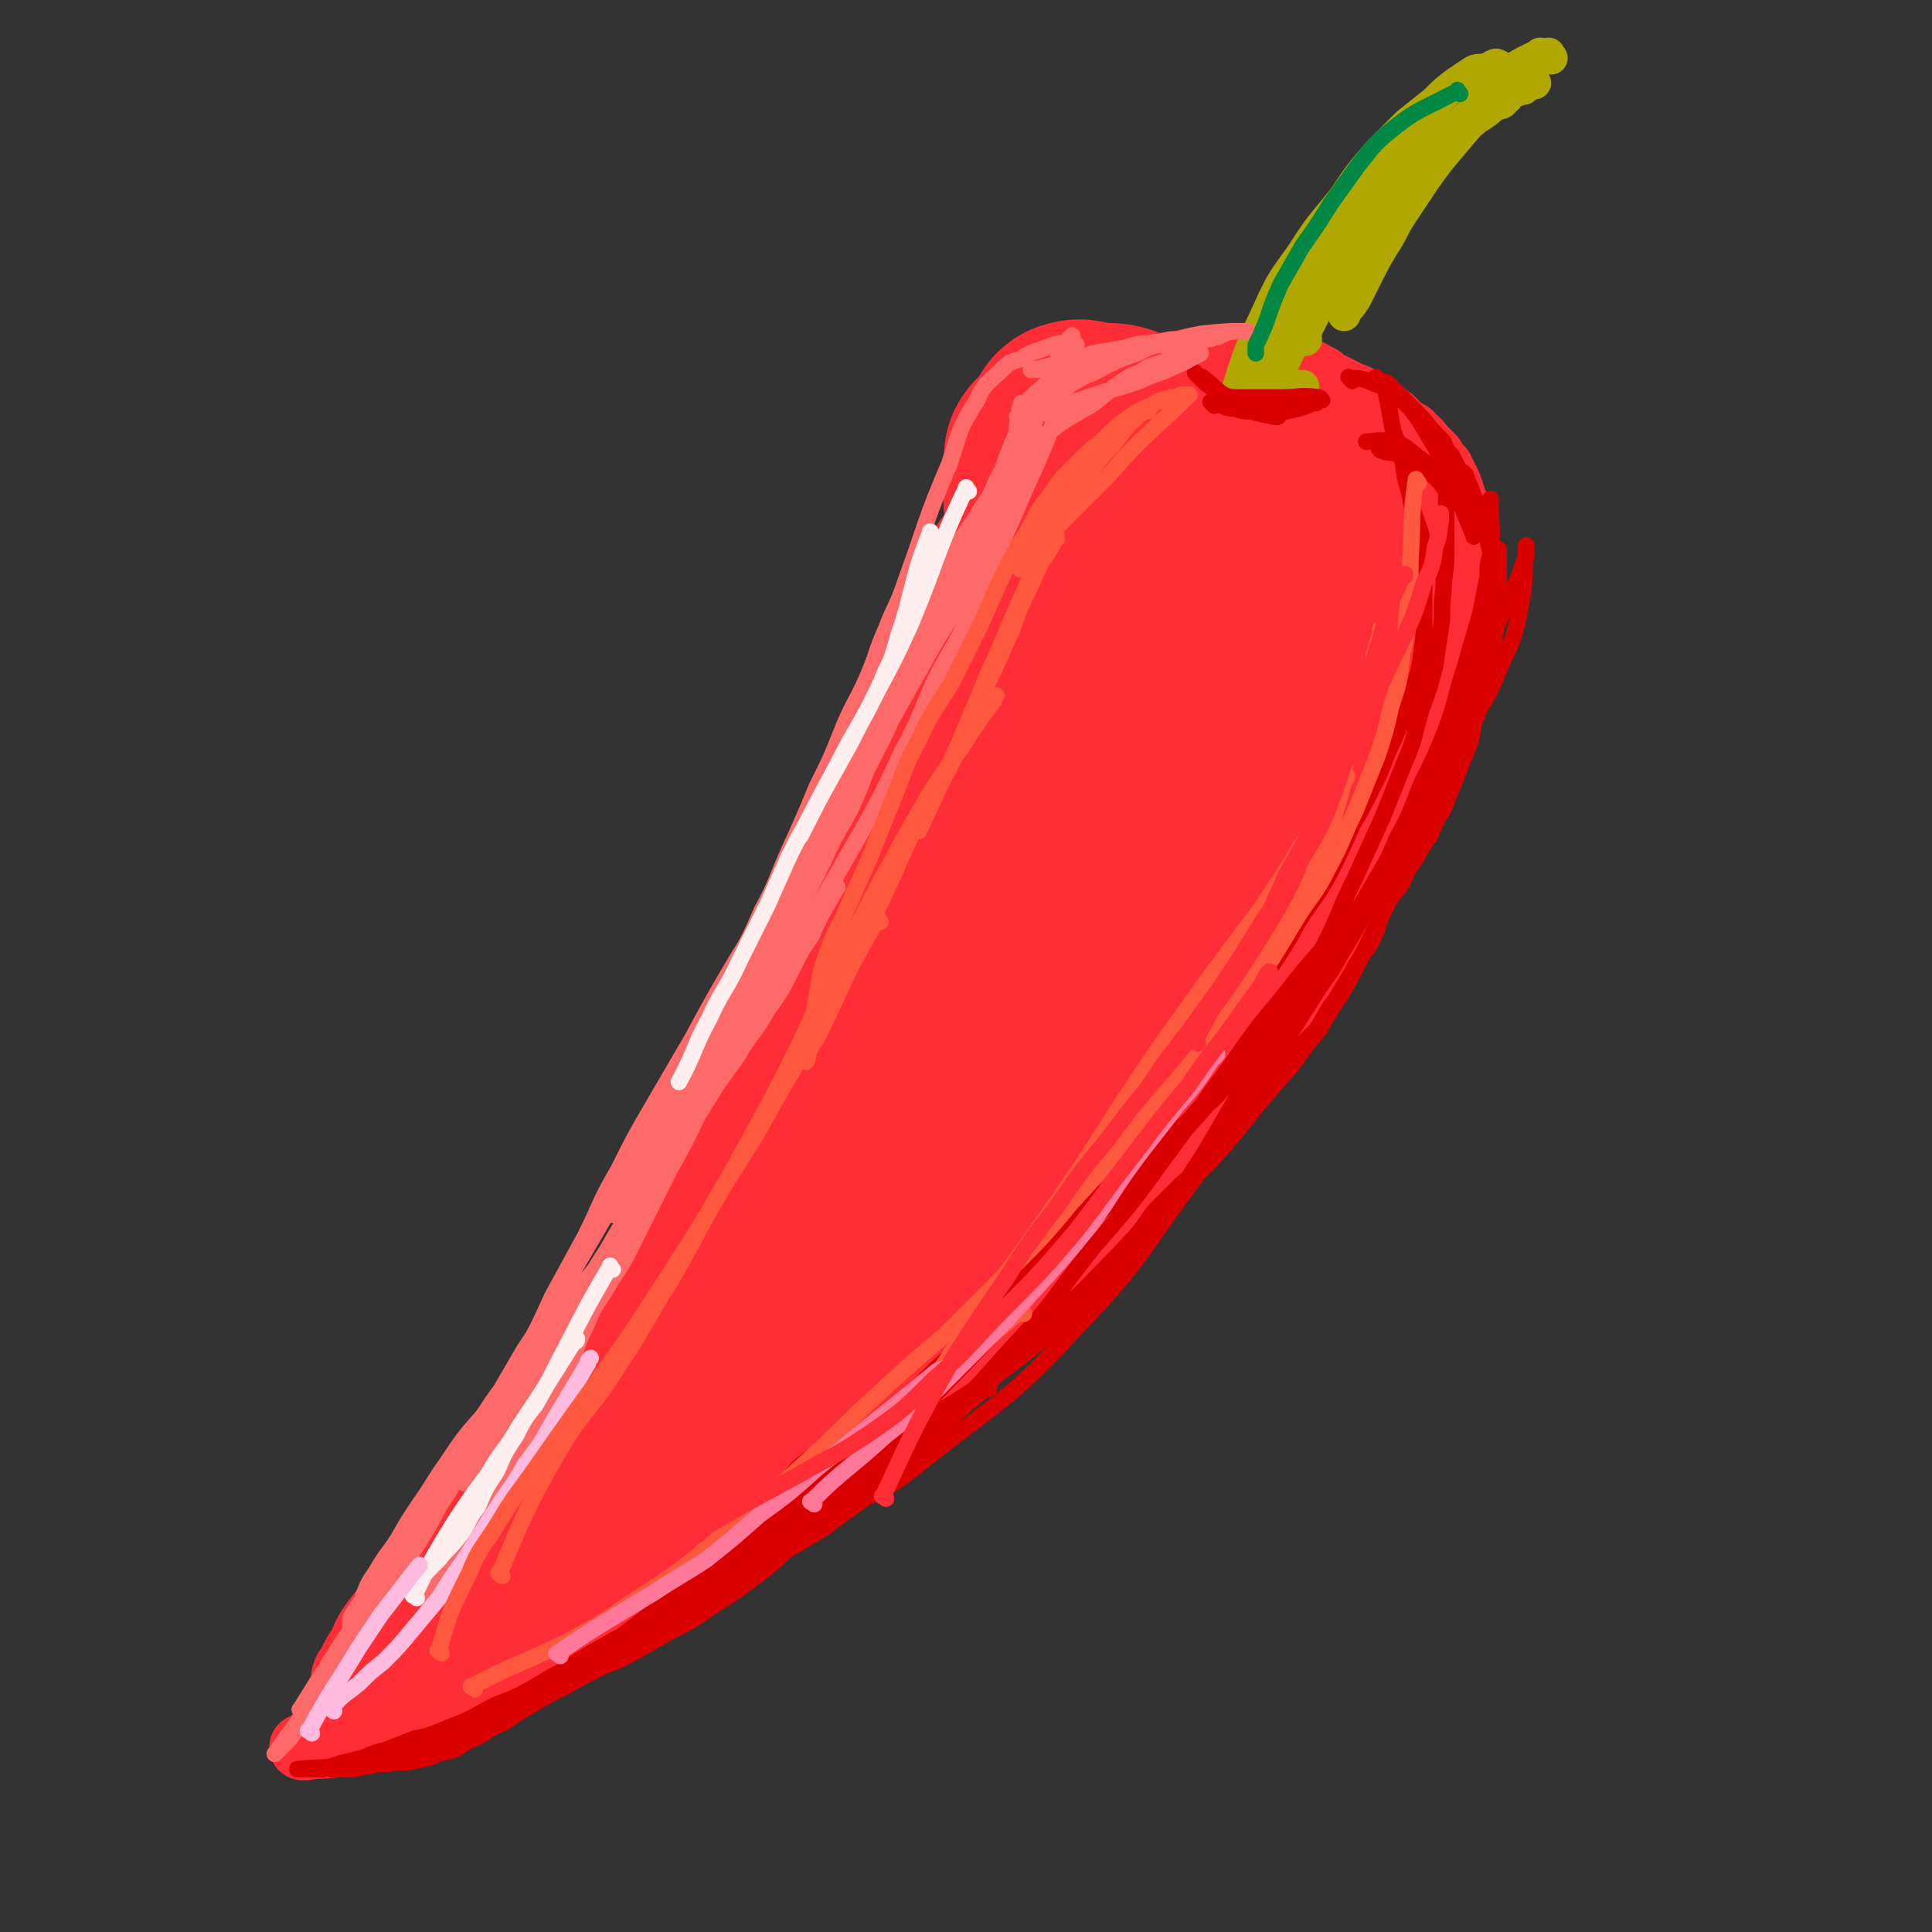 <svg viewBox='0 0 700 700' version='1.1' xmlns='http://www.w3.org/2000/svg' xmlns:xlink='http://www.w3.org/1999/xlink'><rect x="0" y="0" width="700" height="700" fill="#333333" stroke="none"/><g fill='none' stroke='rgb(254,45,54)' stroke-width='80' stroke-linecap='round' stroke-linejoin='round'><path d='M383,167c-1,-1 -1,-2 -1,-1 -1,10 0,11 0,23 0,7 0,7 0,13 0,13 0,14 -1,27 -1,14 -2,14 -5,29 -1,7 0,7 -2,14 -1,7 -1,7 -3,13 -1,7 -1,7 -3,14 -1,8 -1,8 -3,15 -2,7 -2,7 -4,14 -3,8 -3,8 -6,15 -3,7 -3,7 -5,14 -2,6 -2,6 -4,12 -2,5 -2,5 -4,9 -3,5 -3,5 -5,11 -3,4 -3,4 -5,9 -3,4 -3,4 -5,8 -3,4 -3,4 -6,9 -2,3 -2,4 -4,7 -3,4 -3,4 -5,7 -3,4 -3,3 -6,7 -3,3 -3,4 -5,7 -3,4 -3,3 -6,7 -3,4 -3,5 -6,9 -3,4 -4,4 -7,8 -3,4 -3,4 -6,8 -3,4 -3,4 -6,7 -4,4 -4,4 -7,8 -3,4 -3,4 -7,7 -4,3 -4,3 -8,6 -3,3 -3,4 -6,7 -3,3 -4,3 -7,6 -3,3 -3,3 -6,5 -4,3 -4,3 -7,5 -4,3 -4,3 -7,5 -3,3 -2,3 -4,5 -2,2 -2,2 -4,4 -1,1 -1,1 -2,2 0,0 0,0 -1,1 0,0 -1,1 0,0 2,-4 2,-5 6,-10 2,-4 2,-4 4,-7 3,-4 3,-4 5,-7 3,-4 3,-4 6,-7 4,-4 4,-4 7,-8 4,-4 3,-4 7,-8 4,-4 4,-4 8,-8 4,-4 4,-4 8,-8 4,-4 5,-3 9,-7 4,-4 5,-4 9,-9 4,-4 3,-5 7,-10 5,-5 5,-5 10,-11 4,-5 4,-5 8,-11 3,-4 3,-4 6,-8 4,-5 4,-5 7,-10 6,-10 6,-10 11,-20 6,-9 6,-9 11,-19 2,-4 2,-4 4,-8 3,-4 3,-4 5,-9 3,-4 3,-4 5,-9 3,-4 3,-4 4,-9 3,-5 2,-5 4,-11 2,-4 3,-4 4,-9 2,-5 2,-5 4,-10 1,-5 1,-5 3,-10 1,-4 1,-4 2,-9 1,-4 1,-4 2,-9 1,-3 1,-3 2,-7 1,-4 1,-4 2,-7 1,-4 1,-4 2,-9 1,-4 1,-4 2,-9 1,-4 1,-4 2,-7 1,-3 1,-3 2,-6 1,-3 0,-3 1,-6 1,-3 1,-3 2,-6 1,-4 0,-4 1,-7 0,-4 1,-4 1,-8 0,-3 0,-3 0,-6 0,-3 0,-3 0,-6 0,-3 0,-3 0,-5 0,-3 0,-3 0,-5 0,-2 0,-2 0,-4 0,-3 0,-3 0,-5 0,-2 0,-2 1,-4 0,-3 1,-2 1,-4 0,-3 0,-3 0,-5 0,-3 1,-3 1,-5 0,-2 0,-2 0,-4 0,-1 -1,-1 0,-1 2,-1 3,1 5,1 3,0 3,0 6,0 4,0 4,1 7,2 4,1 4,1 8,3 4,1 4,2 9,3 4,2 4,1 8,3 4,1 4,1 7,3 4,1 4,1 8,3 4,1 4,1 7,3 4,1 4,1 8,3 4,1 4,2 7,3 3,2 3,2 6,4 2,1 2,1 5,2 1,1 1,1 3,2 2,0 2,0 4,1 0,0 0,1 1,2 1,1 1,0 3,1 1,0 1,0 2,1 0,0 0,0 0,0 1,1 1,1 1,2 0,1 0,1 1,2 0,1 1,1 1,2 0,2 0,2 0,3 0,2 1,2 1,4 0,2 0,2 0,5 0,2 0,2 0,4 0,3 0,3 0,5 0,3 0,3 0,5 0,3 0,3 0,6 0,3 0,3 0,6 0,4 0,4 -1,8 -1,4 -1,4 -2,7 -1,4 -1,4 -3,8 -1,3 -1,3 -3,6 -1,4 -1,4 -3,8 -1,3 -2,3 -3,6 -3,4 -3,4 -5,9 -3,5 -3,5 -5,10 -3,4 -3,4 -5,8 -3,4 -3,4 -5,9 -3,4 -3,4 -6,9 -3,5 -3,5 -6,10 -3,5 -2,5 -5,10 -3,4 -4,4 -7,9 -4,4 -3,4 -7,9 -3,4 -4,4 -7,8 -3,4 -3,4 -6,8 -4,4 -4,4 -7,9 -4,4 -3,5 -7,9 -4,4 -4,4 -8,8 -4,4 -4,4 -8,8 -4,4 -4,3 -8,7 -3,3 -3,4 -6,7 -4,4 -4,4 -8,8 -4,4 -4,4 -8,8 -3,3 -3,4 -7,7 -4,4 -4,4 -8,7 -4,3 -4,3 -8,6 -4,4 -4,4 -8,7 -4,3 -4,3 -8,6 -4,3 -4,3 -7,6 -4,3 -3,3 -7,6 -3,2 -3,2 -6,4 -5,4 -6,4 -11,8 -2,1 -2,2 -4,4 0,0 -1,1 0,0 3,-5 3,-6 7,-11 5,-8 6,-7 11,-14 8,-9 8,-9 15,-18 18,-23 19,-23 37,-45 8,-11 8,-11 16,-22 8,-11 8,-11 15,-22 7,-11 7,-11 14,-21 6,-9 6,-9 12,-19 6,-8 6,-8 12,-16 4,-7 4,-7 9,-15 4,-7 4,-7 8,-14 3,-6 3,-6 5,-12 2,-5 2,-5 4,-10 1,-5 1,-5 3,-10 1,-5 2,-5 3,-10 2,-4 1,-4 2,-8 1,-4 1,-3 2,-7 0,-3 0,-3 1,-5 0,-2 0,-2 0,-4 0,-2 1,-2 1,-4 0,-2 0,-2 0,-4 0,0 0,0 0,-1 0,0 0,-1 0,0 -2,5 -1,6 -3,13 -2,6 -3,6 -5,11 -3,8 -3,8 -6,15 -3,7 -3,7 -7,14 -3,6 -4,6 -7,12 -3,5 -3,5 -6,11 -3,6 -3,6 -5,12 -2,4 -2,4 -4,9 -2,3 -2,4 -4,7 -1,3 -1,3 -3,5 -1,2 -1,2 -2,4 0,1 0,1 -1,2 0,0 -1,2 0,1 1,-8 0,-10 3,-19 2,-9 2,-9 6,-17 4,-9 4,-9 9,-18 4,-7 4,-7 8,-14 3,-7 3,-7 6,-13 3,-5 3,-5 5,-10 4,-7 4,-7 8,-14 2,-6 2,-6 5,-12 0,-1 0,-1 1,-3 0,0 0,0 0,-1 0,0 0,0 0,0 '/></g>
<g fill='none' stroke='rgb(254,45,54)' stroke-width='40' stroke-linecap='round' stroke-linejoin='round'><path d='M210,556c-1,-1 -2,-1 -1,-1 10,-4 11,-3 23,-7 9,-4 9,-4 18,-8 9,-5 9,-5 18,-11 9,-6 9,-6 18,-12 10,-8 10,-8 20,-17 10,-10 10,-10 20,-20 10,-10 10,-10 18,-20 9,-10 8,-10 16,-20 7,-8 7,-8 13,-16 7,-8 6,-8 13,-16 4,-6 4,-6 9,-13 3,-4 3,-4 7,-9 2,-3 2,-3 5,-5 1,-2 1,-2 2,-3 0,0 1,-2 1,-1 -1,6 -2,7 -5,14 -2,6 -2,6 -5,12 -4,7 -4,6 -8,13 -8,12 -8,12 -16,24 -4,5 -4,5 -8,11 -4,5 -4,5 -9,11 -4,4 -4,4 -9,9 -5,5 -5,5 -10,10 -4,5 -4,5 -9,10 -5,5 -5,4 -10,9 -5,5 -5,5 -11,10 -4,4 -4,3 -9,7 -5,4 -5,4 -10,8 -5,4 -5,4 -10,7 -5,4 -5,4 -11,8 -4,3 -4,3 -9,6 -5,3 -5,3 -10,6 -4,3 -4,3 -8,5 -4,3 -4,4 -8,6 -3,2 -4,2 -7,4 -3,1 -3,2 -6,3 -3,2 -3,2 -5,4 -3,1 -3,1 -5,2 -2,1 -2,1 -4,2 -1,0 -1,0 -3,1 0,0 0,0 -1,1 0,0 -1,1 0,0 8,-6 8,-7 17,-15 10,-7 10,-7 20,-14 11,-9 11,-8 23,-17 11,-8 12,-8 22,-17 9,-7 9,-8 18,-15 6,-6 7,-6 13,-12 3,-4 3,-4 6,-8 2,-3 2,-3 4,-5 0,-2 0,-2 1,-3 0,0 1,-1 0,-1 -2,0 -3,0 -6,1 -3,1 -3,1 -6,3 -5,2 -5,2 -9,5 -4,3 -4,3 -7,6 -4,4 -4,4 -8,8 -5,5 -5,5 -10,9 -5,4 -5,5 -10,9 -5,4 -5,4 -10,8 -5,4 -5,5 -10,9 -5,5 -5,5 -11,9 -5,4 -5,4 -11,8 -5,4 -5,4 -10,8 -5,4 -5,4 -10,7 -10,8 -10,8 -21,15 -9,6 -9,6 -18,11 -5,3 -5,3 -10,5 -4,2 -4,2 -8,5 -4,1 -4,2 -7,4 -3,1 -3,1 -6,3 -2,1 -2,1 -5,2 0,0 0,0 -1,1 0,0 0,0 -1,0 0,0 -1,0 0,0 2,-4 2,-5 5,-9 2,-5 2,-5 5,-9 4,-5 4,-5 8,-11 4,-5 4,-5 8,-11 4,-5 4,-5 8,-11 5,-7 5,-7 10,-13 5,-8 6,-7 12,-14 5,-7 5,-7 11,-14 5,-6 5,-6 11,-13 6,-7 6,-7 12,-14 6,-7 6,-7 12,-14 5,-7 5,-6 11,-13 6,-6 6,-6 12,-13 5,-7 5,-8 10,-14 4,-6 4,-6 8,-11 3,-3 3,-3 5,-7 2,-3 2,-3 4,-6 1,-2 1,-2 2,-4 0,-1 1,-2 1,-1 0,3 0,4 0,9 0,4 0,4 -1,8 -1,6 -1,6 -4,12 -3,7 -3,7 -8,13 -5,8 -5,8 -11,15 -6,8 -6,8 -12,16 -6,8 -6,8 -12,16 -6,9 -6,9 -13,17 -6,8 -6,8 -13,16 -5,8 -5,8 -11,16 -5,8 -6,7 -12,14 -5,7 -5,7 -10,14 -4,6 -4,6 -8,12 -4,5 -4,5 -8,10 -3,4 -3,3 -6,7 -3,3 -2,3 -5,6 -1,2 -1,2 -3,4 0,0 0,0 -1,1 0,0 -1,0 0,0 1,1 2,0 5,0 2,0 3,1 5,0 4,-1 4,-1 8,-3 10,-5 10,-5 20,-11 6,-4 6,-4 12,-8 6,-5 6,-5 13,-10 6,-5 7,-5 13,-10 7,-5 7,-5 14,-10 6,-5 6,-5 13,-10 6,-5 7,-4 14,-9 7,-5 7,-5 13,-10 7,-5 7,-5 14,-10 7,-5 8,-4 15,-9 6,-4 6,-4 13,-9 6,-5 6,-5 12,-10 6,-5 6,-5 12,-10 5,-5 5,-5 11,-10 5,-5 5,-5 10,-10 5,-5 6,-4 11,-9 5,-5 5,-5 10,-11 4,-4 5,-4 9,-9 4,-4 4,-4 7,-9 3,-4 3,-4 6,-8 3,-4 3,-4 5,-7 3,-4 3,-4 5,-8 3,-3 3,-3 5,-5 2,-2 2,-2 4,-4 0,-1 0,-1 1,-2 0,0 1,-1 0,-1 -1,2 -1,4 -4,7 -1,2 -1,2 -4,4 -1,1 -2,1 -4,3 0,0 0,0 0,0 '/></g>
<g fill='none' stroke='rgb(254,45,54)' stroke-width='24' stroke-linecap='round' stroke-linejoin='round'><path d='M171,557c-1,-1 -1,-2 -1,-1 -5,6 -5,8 -10,15 -3,5 -2,5 -5,9 -3,4 -3,4 -6,7 -3,4 -3,4 -6,8 -3,4 -3,4 -6,8 -3,3 -4,3 -6,6 -3,4 -3,4 -5,7 -2,3 -3,3 -5,5 -2,3 -1,3 -3,5 -2,2 -2,2 -4,4 -1,1 -1,1 -2,2 0,0 0,0 -1,1 0,0 0,0 -1,0 0,0 -1,0 0,0 7,-1 8,0 17,-2 6,-1 6,-1 11,-3 7,-3 7,-3 13,-6 7,-4 6,-4 12,-8 7,-4 7,-4 13,-8 5,-4 5,-4 11,-9 5,-4 5,-4 10,-9 8,-7 8,-7 17,-14 9,-7 9,-8 18,-14 3,-3 4,-2 7,-4 3,-3 3,-3 6,-5 3,-2 3,-2 5,-4 2,-1 2,-1 4,-3 3,-1 2,-1 4,-3 2,0 2,0 3,-1 0,0 0,0 1,0 0,0 1,0 0,0 -2,2 -3,2 -6,3 -4,2 -4,2 -8,4 -5,3 -5,3 -10,6 -5,3 -5,3 -11,6 -5,4 -5,4 -11,7 -5,3 -5,3 -10,6 -5,4 -5,4 -11,8 -5,3 -5,3 -10,6 -5,3 -5,3 -10,6 -4,3 -4,3 -8,5 -4,3 -3,3 -7,5 -4,3 -4,2 -7,4 -3,2 -3,2 -6,4 -3,2 -3,3 -5,4 -2,2 -2,2 -5,4 -1,1 -2,1 -3,2 -2,1 -2,1 -4,2 -1,1 -1,1 -3,2 0,0 0,0 -1,1 0,0 -1,1 0,0 2,-4 2,-5 4,-10 2,-4 2,-4 4,-7 3,-4 4,-3 7,-6 4,-4 4,-4 8,-7 4,-4 4,-4 8,-7 4,-4 3,-4 7,-7 4,-4 4,-4 8,-7 5,-5 5,-5 11,-9 5,-4 5,-4 10,-8 4,-4 5,-4 9,-8 5,-5 4,-5 9,-10 5,-5 5,-5 11,-10 5,-5 5,-5 11,-10 5,-5 5,-5 11,-11 5,-5 5,-6 10,-12 5,-6 5,-6 11,-12 5,-5 5,-5 10,-11 4,-5 4,-5 9,-11 11,-13 11,-14 22,-27 11,-14 11,-14 22,-27 5,-7 5,-7 10,-13 4,-6 4,-6 8,-11 2,-2 2,-2 5,-4 2,-2 2,-2 5,-3 0,0 0,0 0,0 '/><path d='M132,628c-1,-1 -2,-1 -1,-1 8,-14 8,-14 18,-27 6,-9 6,-9 13,-17 8,-8 8,-7 16,-15 9,-9 9,-9 17,-18 9,-10 10,-9 19,-20 9,-10 9,-10 19,-21 10,-12 10,-12 20,-23 9,-12 9,-12 19,-23 9,-12 9,-12 18,-23 8,-11 9,-10 17,-21 7,-8 6,-9 13,-17 8,-9 8,-8 16,-17 1,-1 1,-1 2,-2 '/><path d='M191,546c-1,-1 -2,-1 -1,-1 9,-13 10,-13 21,-25 7,-8 7,-7 13,-15 7,-8 6,-9 13,-17 6,-8 6,-8 12,-17 8,-10 8,-10 14,-20 7,-9 7,-9 13,-19 5,-9 5,-9 10,-19 5,-9 4,-9 9,-18 5,-9 5,-9 10,-18 5,-9 5,-9 9,-18 5,-10 5,-10 9,-20 4,-10 4,-10 8,-20 5,-10 5,-10 10,-20 4,-9 4,-9 9,-18 4,-8 4,-7 7,-15 4,-8 3,-8 6,-16 3,-7 2,-7 5,-14 1,-4 1,-4 3,-9 1,-3 1,-3 2,-6 0,-2 0,-2 0,-5 0,0 0,0 0,0 '/><path d='M378,190c-1,-1 -1,-2 -1,-1 -2,6 -2,7 -4,14 -1,9 -1,10 -4,19 -2,11 -3,11 -6,22 -4,13 -4,13 -9,25 -4,12 -4,12 -9,24 -5,13 -5,13 -10,26 -5,13 -5,13 -11,25 -6,12 -6,12 -13,23 -5,11 -5,11 -12,22 -6,9 -6,9 -13,19 -11,17 -12,17 -23,34 -9,15 -9,15 -17,30 -3,5 -3,5 -6,10 -4,5 -4,5 -7,11 -1,0 -1,0 -1,1 '/><path d='M213,514c-1,-1 -2,-1 -1,-1 7,-17 8,-17 16,-34 4,-8 4,-8 8,-16 5,-9 5,-9 9,-18 5,-10 4,-10 9,-20 5,-9 5,-9 10,-18 5,-9 4,-10 9,-19 5,-9 5,-9 10,-19 4,-10 4,-10 8,-20 4,-9 4,-9 8,-18 4,-9 5,-9 9,-18 4,-8 4,-9 7,-17 3,-8 4,-8 6,-16 3,-8 2,-8 5,-16 2,-8 2,-8 4,-15 3,-8 3,-8 6,-15 3,-7 3,-7 5,-14 3,-7 2,-7 5,-14 2,-5 2,-5 4,-10 3,-4 3,-4 5,-9 1,-4 1,-4 3,-8 1,-3 1,-3 2,-6 1,-3 1,-3 2,-6 1,-3 1,-2 2,-5 1,-2 1,-2 2,-4 0,-1 0,-1 1,-2 0,0 0,0 1,-1 0,0 0,0 0,0 '/><path d='M365,182c-1,-1 -1,-2 -1,-1 -7,12 -7,13 -13,26 -3,6 -3,6 -5,13 -3,5 -3,5 -5,11 -7,14 -7,14 -12,28 -4,7 -3,7 -6,14 -3,8 -3,8 -6,15 -4,8 -4,7 -7,15 -4,7 -4,6 -7,14 -4,6 -3,7 -6,14 -4,7 -4,7 -7,15 -4,9 -3,9 -7,17 -4,8 -4,8 -8,15 -4,9 -4,9 -8,17 -4,8 -4,8 -8,16 -4,8 -4,8 -8,15 -4,8 -4,8 -7,15 -4,7 -4,8 -7,15 -4,6 -4,6 -7,12 -4,6 -4,6 -7,12 -3,4 -3,4 -5,9 -2,4 -2,4 -4,7 -1,3 -1,3 -3,5 -1,2 -1,3 -2,5 0,1 0,1 -1,2 0,0 0,0 0,0 '/><path d='M227,552c-1,-1 -2,-1 -1,-1 12,-12 12,-12 26,-23 7,-7 7,-6 15,-13 9,-7 9,-6 18,-14 9,-7 9,-7 18,-15 9,-7 9,-7 17,-14 8,-8 7,-8 14,-16 8,-9 8,-9 15,-17 6,-8 6,-8 12,-16 6,-9 6,-9 12,-17 6,-10 6,-10 13,-19 6,-8 6,-8 13,-16 6,-9 6,-10 13,-19 6,-9 7,-9 14,-17 0,-1 0,-1 1,-2 '/><path d='M384,157c-1,-1 -2,-1 -1,-1 4,-5 5,-5 11,-9 3,-3 3,-2 6,-5 3,-2 3,-2 5,-4 4,-1 4,-1 7,-3 3,-1 3,-1 6,-2 4,-1 4,0 7,-1 4,0 4,-1 7,-1 3,0 3,0 6,0 3,0 3,0 6,0 3,0 3,0 6,0 2,0 2,0 5,0 2,0 2,0 5,0 2,0 3,-1 5,0 3,1 3,2 6,3 2,1 3,0 5,2 3,1 2,1 5,3 2,1 2,1 4,2 2,1 2,1 4,2 3,1 3,1 5,3 3,1 3,1 5,3 3,1 2,1 5,3 2,2 2,2 4,4 2,1 3,1 4,3 2,1 2,2 4,4 1,1 1,1 3,3 1,2 1,2 3,4 1,2 1,2 2,4 1,2 1,2 2,5 1,3 1,3 2,5 1,4 0,4 1,7 0,3 1,3 1,6 0,4 0,4 0,7 0,4 0,4 0,7 0,3 0,3 0,6 0,3 0,3 0,6 0,3 1,3 0,6 -2,9 -2,9 -5,17 -2,7 -3,7 -7,14 -2,3 -2,3 -4,6 -3,3 -3,3 -5,6 -3,3 -3,3 -5,5 -4,4 -4,4 -7,7 -4,4 -4,4 -7,8 -4,4 -4,4 -7,9 -1,0 -1,0 -1,1 '/></g>
<g fill='none' stroke='rgb(177,167,1)' stroke-width='12' stroke-linecap='round' stroke-linejoin='round'><path d='M449,144c-1,-1 -2,-1 -1,-1 5,-16 5,-16 12,-31 5,-11 5,-10 12,-20 7,-11 7,-10 15,-20 6,-9 6,-9 13,-17 5,-5 5,-5 10,-10 5,-4 5,-4 10,-8 4,-4 4,-4 8,-7 3,-2 3,-2 6,-4 2,-1 2,0 5,-1 1,0 1,0 2,-1 0,0 0,0 1,0 0,-1 0,0 1,0 0,0 0,0 0,0 '/><path d='M559,21c-1,-1 -1,-2 -1,-1 -9,4 -9,5 -17,10 '/><path d='M518,51c-1,-1 -1,-2 -1,-1 -18,16 -19,16 -35,34 -6,7 -6,7 -11,14 -4,7 -4,7 -8,14 -3,6 -3,6 -5,12 -2,4 -2,4 -4,9 0,2 0,2 -1,4 0,1 0,1 0,1 '/><path d='M452,141c-1,-1 -2,-1 -1,-1 3,-1 4,0 8,0 3,0 3,0 6,0 3,0 3,0 6,0 1,0 1,0 1,0 '/><path d='M462,141c-1,-1 -2,-1 -1,-1 6,-14 7,-15 15,-28 3,-7 3,-7 7,-13 4,-7 3,-7 7,-13 4,-7 5,-7 10,-13 4,-6 4,-6 10,-11 4,-5 4,-4 9,-8 4,-3 3,-4 7,-7 3,-2 3,-2 5,-4 4,-3 3,-4 7,-7 1,0 1,0 2,0 '/><path d='M562,21c-1,-1 -1,-2 -1,-1 -6,3 -7,4 -13,9 -5,5 -5,5 -10,10 -6,6 -6,6 -11,12 -6,7 -6,7 -11,14 -4,6 -4,6 -8,12 -4,6 -3,6 -7,12 -3,5 -3,5 -6,11 -2,4 -2,4 -4,8 -2,3 -2,3 -4,5 0,1 0,1 0,1 '/><path d='M473,123c-1,-1 -2,-1 -1,-1 6,-13 7,-13 14,-25 4,-6 4,-6 8,-12 3,-5 3,-5 7,-10 3,-4 3,-4 7,-8 3,-4 3,-3 7,-7 3,-3 3,-3 6,-6 3,-3 3,-3 6,-5 2,-2 2,-2 4,-4 3,-1 3,-2 5,-3 3,-2 3,-2 5,-4 2,-1 3,0 4,-2 2,-1 1,-2 3,-3 1,-1 2,0 3,-1 1,0 1,0 1,0 '/><path d='M526,51c-1,-1 -2,-1 -1,-1 2,-4 3,-4 7,-7 3,-2 3,-2 6,-4 3,-1 3,-2 5,-3 3,-2 3,-2 6,-4 3,-1 3,-1 6,-2 1,0 1,0 1,0 '/></g>
<g fill='none' stroke='rgb(218,0,0)' stroke-width='6' stroke-linecap='round' stroke-linejoin='round'><path d='M490,138c-1,-1 -2,-2 -1,-1 3,0 5,0 9,2 3,1 3,1 6,3 3,1 3,1 5,3 6,6 6,6 10,11 3,3 2,3 4,6 1,1 1,1 1,1 '/><path d='M440,147c-1,-1 -2,-2 -1,-1 2,0 3,1 7,2 3,0 3,1 6,1 3,0 3,0 6,0 4,0 4,1 8,0 5,-1 5,-1 10,-3 0,0 0,0 1,0 '/><path d='M479,145c-1,-1 -1,-1 -1,-1 -7,-1 -7,0 -14,0 -4,0 -4,0 -7,0 -4,0 -4,0 -7,0 -4,0 -4,0 -7,-1 -3,-1 -3,-2 -6,-4 -2,-2 -2,-2 -4,-4 0,0 0,0 0,0 '/><path d='M437,138c-1,-1 -2,-2 -1,-1 4,3 4,4 10,8 3,2 3,2 7,4 4,1 4,1 9,2 0,0 0,0 1,0 '/><path d='M500,138c-1,-1 -2,-2 -1,-1 2,2 3,2 6,5 3,3 3,3 5,5 3,3 3,3 5,5 2,2 2,2 4,4 2,2 2,2 4,4 1,3 1,3 3,5 1,2 1,2 2,4 1,2 1,1 3,3 1,3 1,3 2,5 1,3 1,3 2,5 1,3 1,3 3,6 1,3 0,3 1,6 0,4 1,4 1,7 0,3 0,3 0,7 0,3 1,3 1,7 0,4 0,4 0,8 0,4 0,4 0,8 0,5 0,5 -1,10 -1,5 -1,5 -3,10 -1,4 -1,4 -3,9 -2,4 -2,4 -4,9 -3,4 -3,4 -5,8 -3,4 -2,4 -4,9 -3,3 -3,3 -5,7 -2,3 -2,3 -4,5 -1,2 -1,2 -3,4 -1,2 -1,2 -2,4 0,1 0,1 -1,2 0,0 -1,0 -1,1 0,0 0,0 0,1 0,0 0,1 0,0 2,-5 2,-6 5,-12 3,-7 4,-7 8,-14 4,-7 3,-7 7,-15 3,-7 4,-7 7,-15 3,-6 2,-6 4,-13 2,-6 2,-6 4,-12 1,-4 1,-4 2,-9 1,-4 1,-4 1,-8 0,-3 0,-3 0,-6 0,-2 0,-2 0,-4 0,-1 0,-1 0,-2 0,0 0,-1 0,-1 0,4 0,5 0,11 0,4 0,4 0,9 0,4 0,4 -1,9 -1,5 -1,5 -2,11 -1,6 -1,6 -3,11 -1,6 -1,7 -3,12 -1,6 -1,6 -3,11 -2,5 -2,5 -4,10 -2,5 -2,5 -4,10 -3,5 -3,5 -5,10 -3,4 -3,4 -5,8 -3,4 -3,4 -5,9 -3,4 -4,4 -6,9 -3,5 -2,6 -5,12 -3,5 -4,5 -7,11 -3,5 -3,5 -6,10 -4,5 -3,5 -7,11 -4,4 -4,4 -8,9 -4,5 -4,5 -9,11 -4,4 -3,4 -7,9 -4,5 -4,5 -8,10 -4,4 -4,4 -8,9 -4,4 -4,4 -9,8 -4,4 -4,4 -8,8 -4,4 -3,4 -7,9 -3,4 -4,4 -7,8 -4,5 -4,5 -9,10 -4,4 -4,4 -9,8 -4,4 -4,3 -8,7 -4,4 -4,4 -8,8 -4,4 -4,4 -8,8 -4,4 -4,3 -9,7 -4,4 -4,4 -9,8 -4,4 -4,4 -9,7 -5,4 -5,3 -10,7 -4,3 -4,3 -9,7 -4,4 -4,4 -9,8 -4,3 -4,3 -9,6 -4,3 -4,3 -9,6 -5,4 -5,4 -10,8 -5,3 -6,3 -11,6 -4,3 -4,4 -9,7 -5,3 -5,3 -10,6 -5,3 -5,3 -10,6 -5,3 -5,3 -10,6 -5,3 -5,2 -10,5 -11,6 -11,7 -22,13 -10,6 -10,6 -20,10 -9,5 -9,5 -19,9 -5,2 -5,2 -10,3 -5,2 -5,2 -10,4 -4,1 -4,1 -9,3 -4,1 -4,1 -8,2 -3,1 -3,1 -6,2 -3,0 -3,0 -5,0 -2,0 -2,0 -3,0 0,0 -2,0 -1,0 8,-1 10,0 19,-2 8,-1 8,-1 15,-3 7,-1 7,-2 13,-4 7,-3 7,-3 14,-5 8,-3 8,-3 15,-6 8,-3 8,-3 15,-7 8,-4 7,-4 15,-8 7,-4 8,-3 15,-7 7,-4 7,-4 14,-8 8,-4 8,-4 15,-9 8,-5 8,-5 16,-11 8,-6 7,-6 15,-13 8,-7 8,-7 16,-14 7,-7 8,-6 15,-12 6,-5 6,-5 12,-10 5,-4 5,-5 11,-9 4,-3 4,-2 8,-5 3,-2 3,-3 5,-4 1,-1 1,-1 2,-1 0,0 1,0 0,0 -8,4 -9,4 -18,9 -9,5 -9,5 -17,10 -10,6 -10,6 -19,12 -11,8 -11,8 -21,16 -10,7 -10,7 -20,14 -7,6 -7,6 -15,12 -7,5 -7,5 -13,10 -5,3 -5,3 -10,7 -3,2 -3,2 -5,4 -2,2 -2,2 -3,3 0,0 -2,1 -1,1 8,-4 9,-5 18,-10 6,-4 7,-3 13,-7 8,-5 7,-5 15,-10 8,-5 9,-4 17,-9 9,-5 9,-5 19,-11 9,-7 10,-7 19,-14 20,-18 20,-19 40,-38 18,-17 18,-17 36,-35 17,-17 16,-17 33,-34 7,-8 8,-7 15,-15 7,-8 7,-8 14,-17 6,-7 6,-7 13,-15 5,-7 5,-7 10,-13 4,-7 4,-7 8,-13 4,-7 4,-7 7,-13 3,-6 3,-6 6,-12 3,-6 3,-6 5,-12 3,-6 3,-6 6,-12 3,-7 3,-7 5,-13 3,-6 3,-6 5,-12 1,-5 1,-6 3,-11 2,-8 2,-8 3,-15 2,-8 2,-8 4,-15 2,-7 3,-7 4,-14 2,-6 2,-6 3,-12 1,-5 1,-5 2,-10 0,-4 0,-4 1,-8 0,-3 0,-3 0,-5 0,-2 0,-2 0,-4 0,-2 0,-2 0,-4 0,-2 0,-2 0,-4 0,-2 0,-4 0,-3 0,8 1,10 0,20 -1,9 -1,9 -3,19 -3,11 -3,10 -6,21 -4,12 -3,12 -7,23 -4,10 -4,10 -9,20 -4,10 -4,11 -9,20 -4,10 -5,10 -10,19 -6,10 -5,10 -12,20 -6,10 -6,10 -13,20 -7,9 -8,8 -15,17 -8,9 -8,9 -16,18 -9,8 -9,8 -19,16 -9,8 -9,8 -19,16 -9,8 -9,8 -19,16 -8,7 -8,7 -17,15 -9,8 -9,9 -18,17 -9,8 -9,7 -18,15 -8,7 -8,8 -16,15 -7,7 -7,6 -14,13 -6,6 -6,6 -12,12 -4,5 -4,5 -8,10 -2,3 -2,3 -4,6 -2,2 -2,2 -3,4 0,1 -1,1 -1,1 0,1 1,1 3,1 5,0 6,2 11,0 12,-3 12,-4 23,-10 14,-7 15,-7 27,-17 28,-22 30,-21 54,-47 25,-26 23,-28 45,-57 9,-13 8,-13 17,-27 8,-12 9,-12 17,-25 7,-11 7,-11 14,-22 7,-11 7,-11 13,-22 7,-12 7,-11 13,-23 6,-12 6,-12 11,-24 5,-12 5,-12 10,-24 4,-12 4,-12 9,-23 4,-9 4,-9 8,-18 3,-6 3,-6 5,-12 1,-2 1,-3 1,-5 0,-1 0,-2 0,-1 -1,11 0,13 -3,26 -2,10 -3,9 -7,19 -4,10 -5,10 -10,19 -5,11 -5,12 -12,22 -6,12 -7,12 -14,23 -8,13 -8,13 -17,25 -9,14 -9,14 -19,27 -12,14 -11,14 -23,28 -11,14 -11,14 -23,27 -12,12 -12,11 -24,23 -13,13 -12,13 -25,26 -12,12 -12,11 -25,23 -12,12 -12,11 -24,23 -10,10 -10,10 -20,20 -9,8 -9,8 -17,16 -7,7 -7,7 -14,14 -6,6 -6,6 -11,12 -3,3 -3,3 -6,7 -1,1 -1,1 -3,3 0,0 -2,1 -1,1 20,-14 22,-14 42,-29 19,-14 19,-15 36,-30 17,-16 17,-16 33,-34 16,-17 15,-18 30,-37 14,-16 14,-16 27,-34 12,-16 11,-16 23,-32 9,-13 9,-13 19,-25 7,-9 7,-9 14,-17 4,-4 4,-4 8,-7 1,-1 1,-1 3,-3 0,0 1,-2 1,-1 -4,10 -4,12 -11,22 -6,9 -8,8 -16,16 -9,9 -9,9 -19,19 -9,10 -9,10 -18,20 -11,11 -11,11 -22,22 -11,12 -11,12 -22,25 -11,12 -11,13 -22,25 -19,20 -19,20 -39,40 -10,10 -10,10 -21,20 -1,1 -1,1 -3,2 0,0 -1,1 -1,0 14,-11 14,-12 30,-23 10,-8 11,-8 22,-15 12,-8 13,-8 24,-17 12,-9 12,-9 22,-19 11,-12 11,-12 20,-24 10,-12 11,-12 20,-26 8,-13 8,-14 16,-27 8,-14 8,-13 16,-27 7,-12 7,-12 13,-24 6,-12 5,-12 11,-24 5,-11 5,-11 10,-22 4,-10 4,-10 8,-20 4,-9 3,-9 6,-19 3,-8 3,-8 5,-16 1,-7 1,-7 2,-13 1,-7 0,-7 1,-14 0,-6 1,-6 1,-13 0,-4 0,-4 0,-9 0,-4 0,-4 0,-8 0,-2 0,-2 0,-5 0,-2 -1,-2 -2,-4 -1,-1 -1,-1 -2,-2 -1,-1 -1,-1 -3,-2 -1,-1 -1,-1 -3,-2 -2,-1 -2,-1 -4,-3 -3,-1 -3,-1 -5,-2 -2,0 -3,0 -5,-1 -1,-1 0,-2 -2,-3 -1,0 -1,0 -2,0 0,0 -1,0 -1,0 3,0 5,-1 9,0 5,1 5,2 9,5 4,3 4,3 8,6 4,4 3,4 6,8 3,3 3,3 5,6 1,3 1,3 2,5 0,2 0,2 0,3 0,0 0,0 0,1 0,0 0,1 0,0 -4,-9 -4,-10 -8,-20 -3,-6 -3,-6 -6,-12 -3,-5 -3,-5 -6,-10 -3,-4 -3,-4 -5,-7 -3,-3 -3,-3 -6,-6 0,0 -1,-1 -1,0 0,5 1,6 2,13 1,7 2,6 4,13 1,8 1,8 3,15 1,7 2,7 4,14 1,8 0,8 1,15 0,7 0,7 0,14 0,7 0,7 -1,14 -1,8 -2,8 -4,16 -3,8 -3,8 -6,15 -4,8 -3,8 -7,16 -4,8 -4,8 -8,15 -4,9 -4,9 -8,17 -5,9 -5,8 -11,17 -5,9 -5,9 -11,18 -5,8 -5,8 -10,15 -6,9 -6,9 -12,17 -6,9 -6,9 -12,17 -6,8 -7,7 -12,15 -7,8 -7,9 -13,17 -7,7 -7,7 -13,14 -7,7 -7,7 -13,14 -6,7 -6,7 -12,13 -7,7 -7,7 -13,13 -7,7 -7,6 -13,12 -6,6 -6,7 -12,12 -5,6 -5,6 -11,11 -5,5 -5,5 -12,10 -6,5 -6,5 -12,10 -7,5 -6,5 -13,10 -6,5 -5,5 -11,10 -6,4 -6,4 -12,8 -5,4 -5,5 -10,9 -5,4 -5,4 -10,8 -5,4 -5,4 -10,8 -4,4 -4,3 -9,7 -4,4 -4,4 -9,8 -4,3 -4,3 -9,6 -5,3 -5,3 -10,6 -4,3 -4,3 -9,5 -4,3 -4,3 -9,5 -4,3 -4,3 -9,4 -5,2 -5,2 -10,3 -4,1 -4,0 -9,1 -4,0 -4,0 -8,1 -3,0 -3,1 -6,1 -2,0 -2,0 -4,0 -2,0 -2,0 -3,0 '/></g>
<g fill='none' stroke='rgb(254,106,106)' stroke-width='6' stroke-linecap='round' stroke-linejoin='round'><path d='M390,125c-1,-1 -1,-2 -1,-1 -6,0 -7,1 -13,3 -3,1 -3,1 -6,3 -3,1 -4,1 -6,3 -6,6 -7,5 -10,12 -7,11 -6,11 -10,23 -9,21 -8,21 -16,43 -3,9 -4,9 -7,17 -4,9 -3,9 -7,18 -4,9 -5,9 -9,19 -4,10 -4,10 -9,20 -5,12 -5,12 -10,23 -5,11 -4,11 -10,22 -5,12 -6,12 -11,23 -6,10 -6,10 -11,20 -5,11 -5,11 -10,21 -4,9 -4,9 -8,17 -3,6 -3,6 -6,12 -3,5 -3,5 -5,10 -1,2 -1,2 -2,5 0,1 -1,3 0,2 9,-17 10,-19 21,-38 8,-14 9,-14 17,-28 9,-14 8,-14 17,-29 8,-16 9,-15 17,-31 7,-15 7,-15 14,-29 7,-13 7,-13 13,-26 6,-12 7,-11 13,-23 5,-11 5,-11 10,-22 4,-10 4,-10 9,-20 3,-8 3,-8 6,-16 3,-7 3,-7 5,-13 2,-5 2,-5 4,-10 0,-3 0,-3 1,-5 0,-2 0,-2 0,-3 0,0 0,-1 0,-1 -2,8 -1,9 -3,18 -3,9 -5,8 -9,17 -5,10 -5,11 -10,21 -6,13 -5,13 -12,26 -6,13 -6,12 -13,25 -7,12 -8,12 -15,25 -7,12 -7,12 -13,24 -8,13 -8,13 -15,25 -7,12 -8,12 -15,24 -7,12 -7,12 -14,25 -7,12 -7,12 -14,24 -7,12 -7,12 -13,24 -7,12 -6,12 -12,24 -6,11 -6,11 -12,22 -5,11 -5,11 -11,22 -4,10 -4,10 -9,20 -3,6 -3,6 -6,13 -2,5 -2,5 -4,10 0,1 0,1 -1,2 0,0 -1,1 0,0 26,-40 27,-40 53,-81 12,-19 11,-20 23,-39 11,-18 11,-18 22,-36 9,-14 9,-14 17,-28 6,-10 6,-10 12,-20 2,-4 2,-4 5,-9 1,-1 1,-1 2,-2 0,0 1,-1 0,0 -4,7 -5,8 -9,17 -4,6 -4,6 -7,12 -4,8 -4,8 -9,15 -5,9 -6,8 -11,17 -6,8 -6,8 -12,17 -6,9 -5,9 -12,18 -6,10 -7,10 -13,19 -7,10 -7,11 -13,21 -7,9 -7,9 -14,19 -8,9 -8,9 -15,19 -7,8 -7,8 -13,17 -7,8 -7,8 -13,17 -5,7 -5,8 -10,15 -4,6 -4,6 -8,13 -4,6 -4,5 -8,12 -3,4 -3,5 -5,10 -2,3 -2,3 -4,6 0,1 0,2 0,3 0,0 0,1 0,1 8,-11 8,-13 17,-25 9,-14 10,-14 20,-28 9,-13 9,-13 19,-28 8,-13 8,-13 17,-26 6,-9 6,-9 13,-18 3,-6 3,-6 7,-12 2,-2 2,-2 5,-5 1,-1 3,-3 2,-2 -4,6 -5,9 -11,17 -5,8 -6,8 -11,16 -7,9 -7,9 -13,19 -6,8 -7,8 -13,16 -5,8 -5,8 -11,17 -5,8 -4,8 -10,16 -4,7 -5,6 -10,13 -4,7 -4,7 -8,13 -3,6 -3,7 -6,13 -3,5 -3,5 -6,10 -3,5 -3,5 -6,11 -3,4 -3,4 -6,9 -3,4 -3,4 -6,8 -3,3 -3,3 -5,6 -3,3 -3,3 -5,5 0,0 -1,1 0,0 6,-9 7,-9 14,-20 9,-12 9,-12 17,-25 8,-11 8,-11 15,-23 7,-10 7,-10 13,-21 4,-8 4,-8 8,-16 3,-5 3,-5 5,-10 1,-2 2,-2 3,-4 0,0 0,0 0,-1 0,0 0,-1 0,0 -2,5 -1,6 -4,12 -3,7 -4,7 -8,12 -5,7 -5,7 -10,13 -5,7 -6,7 -11,13 -4,7 -4,7 -8,13 -4,6 -3,7 -7,13 -3,4 -3,4 -6,9 -3,4 -2,4 -5,8 -1,3 -1,3 -3,6 -1,2 -1,2 -3,4 -1,1 -2,2 -1,1 5,-8 6,-10 13,-20 6,-9 5,-9 11,-19 8,-10 8,-10 15,-20 8,-12 7,-12 14,-23 7,-12 7,-12 14,-24 7,-12 7,-12 14,-24 8,-12 8,-12 15,-24 7,-12 7,-12 14,-24 8,-12 8,-12 15,-24 7,-12 7,-12 13,-23 7,-11 7,-11 13,-22 7,-11 7,-11 13,-22 7,-12 6,-12 12,-23 5,-11 5,-10 11,-21 5,-9 5,-9 10,-19 4,-8 4,-8 8,-16 4,-9 4,-9 8,-18 3,-8 3,-8 6,-16 3,-7 3,-7 5,-13 3,-7 3,-7 6,-13 3,-7 3,-7 7,-13 4,-5 4,-5 8,-11 4,-5 3,-5 7,-10 4,-5 4,-4 8,-9 4,-5 4,-6 9,-10 8,-6 8,-6 17,-11 8,-6 7,-6 15,-11 3,-1 3,-1 6,-3 3,-1 3,-1 6,-2 3,-1 3,-1 6,-2 2,0 2,0 4,-1 1,0 1,0 2,0 0,0 1,0 1,0 -4,2 -5,3 -10,5 -6,3 -6,2 -12,5 -6,2 -6,2 -13,4 -6,2 -6,2 -12,4 -5,1 -5,2 -11,4 -3,0 -3,0 -6,1 -1,0 -1,0 -2,0 0,0 -1,0 0,0 3,-5 3,-6 8,-10 4,-4 4,-3 9,-5 4,-3 4,-3 9,-5 4,-1 4,-1 8,-3 4,-1 4,-2 8,-3 4,-1 4,0 7,-1 4,0 4,-1 8,-1 3,0 3,0 6,0 2,0 2,-1 5,-1 1,0 1,0 3,0 0,0 0,0 1,0 0,0 1,0 0,0 -10,1 -10,1 -21,3 -7,1 -7,1 -13,3 -7,1 -7,1 -14,3 -5,1 -5,0 -10,1 -4,1 -4,1 -7,2 -1,0 -1,0 -2,0 0,0 -1,0 0,0 5,-1 5,-1 11,-3 6,-1 6,-1 11,-3 6,-1 6,-1 12,-2 5,-1 5,-1 10,-1 4,0 5,0 9,0 4,0 4,-1 8,-2 3,0 3,0 6,-1 3,-1 2,-1 5,-2 2,0 2,0 5,0 0,0 1,0 1,0 -7,0 -8,0 -17,1 -5,1 -5,1 -11,3 -6,1 -6,1 -12,4 -6,2 -6,2 -12,5 -5,3 -5,2 -10,5 -5,3 -5,3 -9,7 -4,4 -4,4 -7,8 -3,3 -3,4 -5,7 -3,4 -3,4 -5,9 -3,5 -3,5 -5,10 -3,5 -4,5 -6,11 -3,6 -3,6 -6,13 -4,7 -4,7 -7,14 -4,9 -4,9 -7,18 -4,10 -4,10 -8,21 -5,12 -5,11 -11,23 -5,13 -5,13 -12,25 -6,13 -6,13 -13,26 -8,14 -8,14 -16,28 -8,13 -8,13 -15,27 -7,13 -7,13 -14,26 -6,12 -6,12 -12,23 -5,11 -5,11 -11,23 -5,10 -5,9 -9,20 -4,9 -4,9 -7,18 -3,7 -3,7 -5,13 -2,4 -2,4 -4,7 0,1 0,2 0,3 0,0 0,2 0,1 3,-11 3,-12 7,-24 6,-16 6,-16 12,-30 8,-17 9,-17 17,-34 10,-19 10,-19 20,-38 10,-20 10,-20 21,-40 10,-20 11,-19 21,-39 11,-20 10,-20 21,-39 9,-16 9,-16 18,-32 7,-13 8,-13 15,-26 6,-11 6,-11 11,-22 4,-8 4,-8 7,-17 3,-8 4,-8 6,-16 3,-8 2,-8 5,-15 1,-6 1,-6 4,-11 1,-4 1,-4 3,-7 1,-3 1,-3 3,-5 0,-1 0,-1 1,-2 0,0 1,-1 0,0 0,6 1,7 -1,15 -2,9 -3,9 -6,18 -4,10 -4,10 -9,21 -10,23 -10,23 -21,47 -5,12 -6,11 -12,23 -6,13 -5,13 -12,26 -6,13 -6,13 -13,26 -8,14 -8,14 -16,28 -7,12 -7,12 -14,24 -7,11 -8,11 -14,22 -6,9 -6,9 -11,19 -4,8 -4,8 -8,17 -4,8 -4,8 -8,15 -4,8 -4,8 -8,16 -4,8 -4,8 -8,16 -4,7 -4,6 -8,13 -4,6 -4,6 -7,13 -4,8 -3,8 -6,15 -4,7 -3,7 -7,14 -4,7 -4,7 -8,13 -4,7 -4,7 -8,13 -4,6 -4,6 -8,12 -4,5 -4,5 -7,10 -3,5 -3,5 -6,10 -3,4 -3,4 -6,9 -1,0 -1,0 -1,1 '/></g>
<g fill='none' stroke='rgb(255,238,238)' stroke-width='6' stroke-linecap='round' stroke-linejoin='round'><path d='M351,178c-1,-1 -1,-2 -1,-1 -11,23 -10,25 -20,49 -6,13 -6,13 -13,26 -6,12 -7,12 -13,24 -7,13 -7,13 -13,25 -1,2 -1,2 -2,3 '/><path d='M338,194c-1,-1 -1,-2 -1,-1 -6,15 -5,16 -10,33 -3,8 -2,9 -6,17 -3,7 -3,7 -7,15 -4,7 -4,8 -8,15 -5,9 -5,9 -10,18 -5,10 -5,9 -10,19 -4,9 -4,9 -8,18 -5,10 -5,10 -10,20 -5,11 -6,10 -11,21 -6,11 -5,12 -11,23 '/><path d='M222,460c-1,-1 -1,-2 -1,-1 -10,17 -10,18 -20,37 -3,6 -3,6 -7,13 -4,5 -4,5 -7,11 -4,6 -4,6 -7,13 -4,6 -4,6 -7,13 -4,5 -3,6 -7,11 -3,4 -4,4 -7,8 -3,3 -3,3 -5,5 -1,1 -1,1 -1,1 '/><path d='M151,579c-1,-1 -2,-1 -1,-1 7,-14 7,-14 15,-27 6,-9 6,-9 12,-17 5,-9 6,-8 11,-17 10,-15 10,-15 20,-31 1,0 1,0 1,-1 '/></g>
<g fill='none' stroke='rgb(255,187,221)' stroke-width='6' stroke-linecap='round' stroke-linejoin='round'><path d='M113,628c-1,-1 -2,-1 -1,-1 8,-15 9,-15 18,-30 4,-6 4,-6 8,-12 7,-9 7,-9 14,-18 '/><path d='M121,620c-1,-1 -2,-1 -1,-1 4,-5 5,-5 10,-9 4,-4 4,-4 9,-8 5,-5 5,-5 10,-11 5,-6 5,-6 10,-12 5,-8 5,-8 10,-15 5,-8 5,-8 10,-16 5,-8 6,-8 11,-17 6,-8 6,-8 11,-17 6,-10 6,-10 12,-20 0,-1 0,-1 1,-2 '/></g>
<g fill='none' stroke='rgb(254,88,63)' stroke-width='6' stroke-linecap='round' stroke-linejoin='round'><path d='M160,599c-1,-1 -2,-1 -1,-1 4,-14 4,-14 11,-28 4,-10 5,-9 11,-19 6,-10 6,-9 13,-19 25,-36 26,-35 49,-71 18,-28 18,-29 34,-58 16,-30 15,-31 30,-61 8,-14 7,-14 15,-28 7,-13 7,-13 14,-25 6,-10 6,-9 13,-19 5,-8 5,-8 11,-16 0,-1 0,-1 1,-2 '/><path d='M182,571c-1,-1 -2,-1 -1,-1 6,-14 6,-15 13,-29 6,-11 6,-11 12,-21 9,-13 10,-12 18,-25 10,-15 9,-15 19,-31 10,-17 9,-17 19,-34 11,-17 11,-17 21,-35 10,-17 10,-17 20,-35 8,-16 8,-17 16,-33 7,-14 6,-14 13,-28 6,-11 7,-11 13,-23 5,-11 5,-11 10,-22 4,-10 5,-10 9,-20 4,-8 3,-8 7,-17 3,-6 3,-6 6,-13 3,-4 3,-4 5,-8 1,-1 1,-1 1,-1 '/><path d='M395,170c-1,-1 -1,-2 -1,-1 -8,14 -8,15 -16,30 -5,11 -5,11 -10,22 -5,12 -5,12 -10,23 -12,29 -12,29 -25,57 '/><path d='M319,334c-1,-1 -1,-2 -1,-1 -12,20 -11,21 -22,43 -2,3 -2,3 -3,5 0,2 -1,5 -1,3 1,-6 1,-9 3,-18 2,-9 1,-10 4,-19 3,-9 4,-9 8,-18 4,-9 4,-9 8,-18 4,-10 4,-10 8,-20 5,-12 4,-12 10,-23 5,-11 6,-11 12,-21 5,-10 5,-10 10,-20 4,-9 4,-9 8,-18 4,-8 4,-8 9,-16 4,-7 3,-7 8,-13 4,-6 4,-6 9,-11 5,-5 5,-5 11,-10 4,-4 4,-4 8,-7 4,-3 4,-3 9,-5 3,-2 4,-2 7,-3 2,0 2,0 4,-1 1,0 1,0 2,0 0,0 0,0 0,0 1,0 1,0 1,0 -9,9 -10,9 -19,18 -7,7 -7,8 -14,15 -7,7 -7,7 -13,13 -5,5 -5,5 -10,10 -2,2 -2,2 -4,5 -1,1 -2,3 -1,2 2,-5 3,-7 8,-14 4,-7 5,-7 10,-13 5,-6 5,-6 10,-12 3,-4 4,-4 7,-8 3,-4 3,-4 6,-7 2,-2 2,-2 4,-3 0,0 0,0 1,0 0,0 0,0 0,0 '/></g>
<g fill='none' stroke='rgb(254,45,54)' stroke-width='6' stroke-linecap='round' stroke-linejoin='round'><path d='M195,599c-1,-1 -2,-1 -1,-1 20,-18 20,-18 42,-35 14,-10 14,-10 28,-20 17,-13 18,-13 34,-26 18,-14 18,-14 35,-29 18,-17 17,-17 34,-35 16,-17 15,-17 30,-35 14,-16 14,-16 27,-32 11,-14 11,-15 21,-30 8,-12 9,-12 16,-26 7,-12 6,-12 12,-24 4,-11 4,-11 8,-21 3,-9 3,-9 6,-18 3,-8 3,-8 6,-15 3,-5 3,-5 5,-10 1,0 1,0 1,-1 '/><path d='M504,220c-1,-1 -1,-2 -1,-1 -12,18 -12,19 -24,38 -6,10 -7,9 -13,19 -6,11 -6,11 -12,22 -8,12 -8,12 -15,23 -8,13 -8,13 -16,26 -7,11 -7,12 -14,23 -7,11 -7,11 -14,21 -7,11 -7,12 -14,22 -8,11 -8,11 -16,22 -8,12 -8,12 -16,23 -8,11 -8,11 -16,22 -8,12 -8,12 -16,23 -1,2 -1,2 -2,3 '/></g>
<g fill='none' stroke='rgb(254,88,63)' stroke-width='6' stroke-linecap='round' stroke-linejoin='round'><path d='M172,612c-1,-1 -2,-1 -1,-1 17,-9 18,-8 36,-17 11,-6 11,-6 21,-13 11,-7 11,-7 22,-15 11,-9 11,-9 21,-18 12,-10 12,-10 23,-20 11,-10 11,-11 22,-21 13,-12 13,-12 26,-23 12,-12 12,-12 24,-24 12,-12 12,-12 22,-24 11,-12 11,-12 21,-25 10,-12 11,-12 21,-24 9,-11 9,-11 17,-22 7,-10 7,-10 14,-21 5,-8 5,-8 10,-17 4,-8 4,-8 7,-16 3,-7 2,-7 5,-14 2,-7 2,-7 4,-14 1,-1 1,-1 1,-2 '/><path d='M371,476c-1,-1 -1,-2 -1,-1 -14,11 -14,12 -27,24 -4,4 -4,4 -8,8 -1,1 -1,1 -3,3 0,0 -1,2 -1,1 12,-18 13,-20 26,-39 10,-14 10,-14 20,-28 22,-31 21,-32 42,-63 10,-14 10,-14 20,-28 9,-12 9,-12 18,-24 7,-11 7,-10 14,-22 6,-9 6,-9 11,-18 4,-7 4,-7 6,-14 3,-9 3,-9 5,-17 2,-8 2,-8 4,-15 1,-7 1,-7 3,-13 0,-1 0,-1 0,-2 '/><path d='M514,175c-1,-1 -1,-2 -1,-1 -2,13 -1,14 -2,29 0,8 0,8 -1,17 -1,9 0,9 -2,17 -1,10 -1,10 -4,19 -2,9 -2,9 -5,18 -4,10 -4,10 -8,20 -5,10 -4,10 -10,21 -5,10 -6,9 -12,19 -6,10 -6,10 -13,21 -9,12 -9,12 -18,24 -10,14 -10,14 -21,28 -1,1 -1,1 -2,3 '/></g>
<g fill='none' stroke='rgb(255,119,153)' stroke-width='6' stroke-linecap='round' stroke-linejoin='round'><path d='M203,600c-1,-1 -2,-1 -1,-1 16,-11 17,-11 35,-22 9,-6 10,-6 19,-12 10,-8 10,-8 19,-16 11,-8 11,-8 21,-17 10,-8 10,-8 21,-17 10,-8 10,-8 21,-17 1,-1 1,-1 3,-2 '/><path d='M295,545c-1,-1 -2,-1 -1,-1 12,-12 14,-12 27,-24 9,-7 9,-7 17,-15 9,-9 9,-9 19,-19 10,-10 10,-10 19,-20 10,-11 10,-11 19,-22 8,-11 7,-11 15,-22 8,-11 8,-10 16,-21 7,-8 7,-8 13,-17 1,-1 1,-1 2,-2 '/></g>
<g fill='none' stroke='rgb(254,45,54)' stroke-width='6' stroke-linecap='round' stroke-linejoin='round'><path d='M236,568c-1,-1 -2,-1 -1,-1 15,-11 16,-11 33,-21 11,-6 11,-6 22,-12 12,-7 12,-6 24,-14 13,-9 13,-9 24,-20 14,-12 13,-13 26,-26 13,-13 13,-13 25,-27 11,-14 11,-15 22,-29 9,-12 9,-12 19,-24 7,-10 7,-10 14,-19 5,-7 5,-7 10,-14 3,-4 3,-4 5,-8 1,-1 1,-1 1,-1 '/><path d='M321,543c-1,-1 -2,-1 -1,-1 12,-26 12,-26 26,-51 9,-14 9,-14 18,-27 9,-14 9,-14 19,-27 9,-13 9,-13 19,-25 10,-14 11,-13 20,-27 10,-13 10,-13 20,-27 8,-12 8,-12 16,-25 6,-9 6,-9 12,-19 5,-9 6,-9 10,-18 4,-10 4,-10 7,-20 4,-11 3,-11 6,-21 3,-10 3,-10 6,-20 3,-9 2,-9 5,-17 2,-5 2,-4 4,-9 1,0 1,0 1,-1 '/><path d='M434,378c-1,-1 -2,-1 -1,-1 10,-19 11,-19 22,-38 6,-10 6,-11 11,-22 6,-11 6,-10 11,-21 6,-11 6,-11 12,-23 5,-11 5,-11 10,-22 5,-11 5,-11 10,-21 4,-9 4,-9 7,-19 3,-6 3,-6 4,-13 2,-5 1,-5 2,-9 0,-1 0,-1 0,-3 0,0 0,0 0,0 '/></g>
<g fill='none' stroke='rgb(0,136,68)' stroke-width='6' stroke-linecap='round' stroke-linejoin='round'><path d='M529,34c-1,-1 -1,-2 -1,-1 -13,7 -14,6 -25,15 -6,5 -6,6 -11,12 -5,7 -5,7 -10,14 -5,8 -5,8 -10,15 -4,7 -4,7 -8,14 -3,7 -3,7 -5,13 -2,5 -2,5 -4,9 0,1 0,1 0,3 0,0 0,0 0,0 '/></g>
</svg>